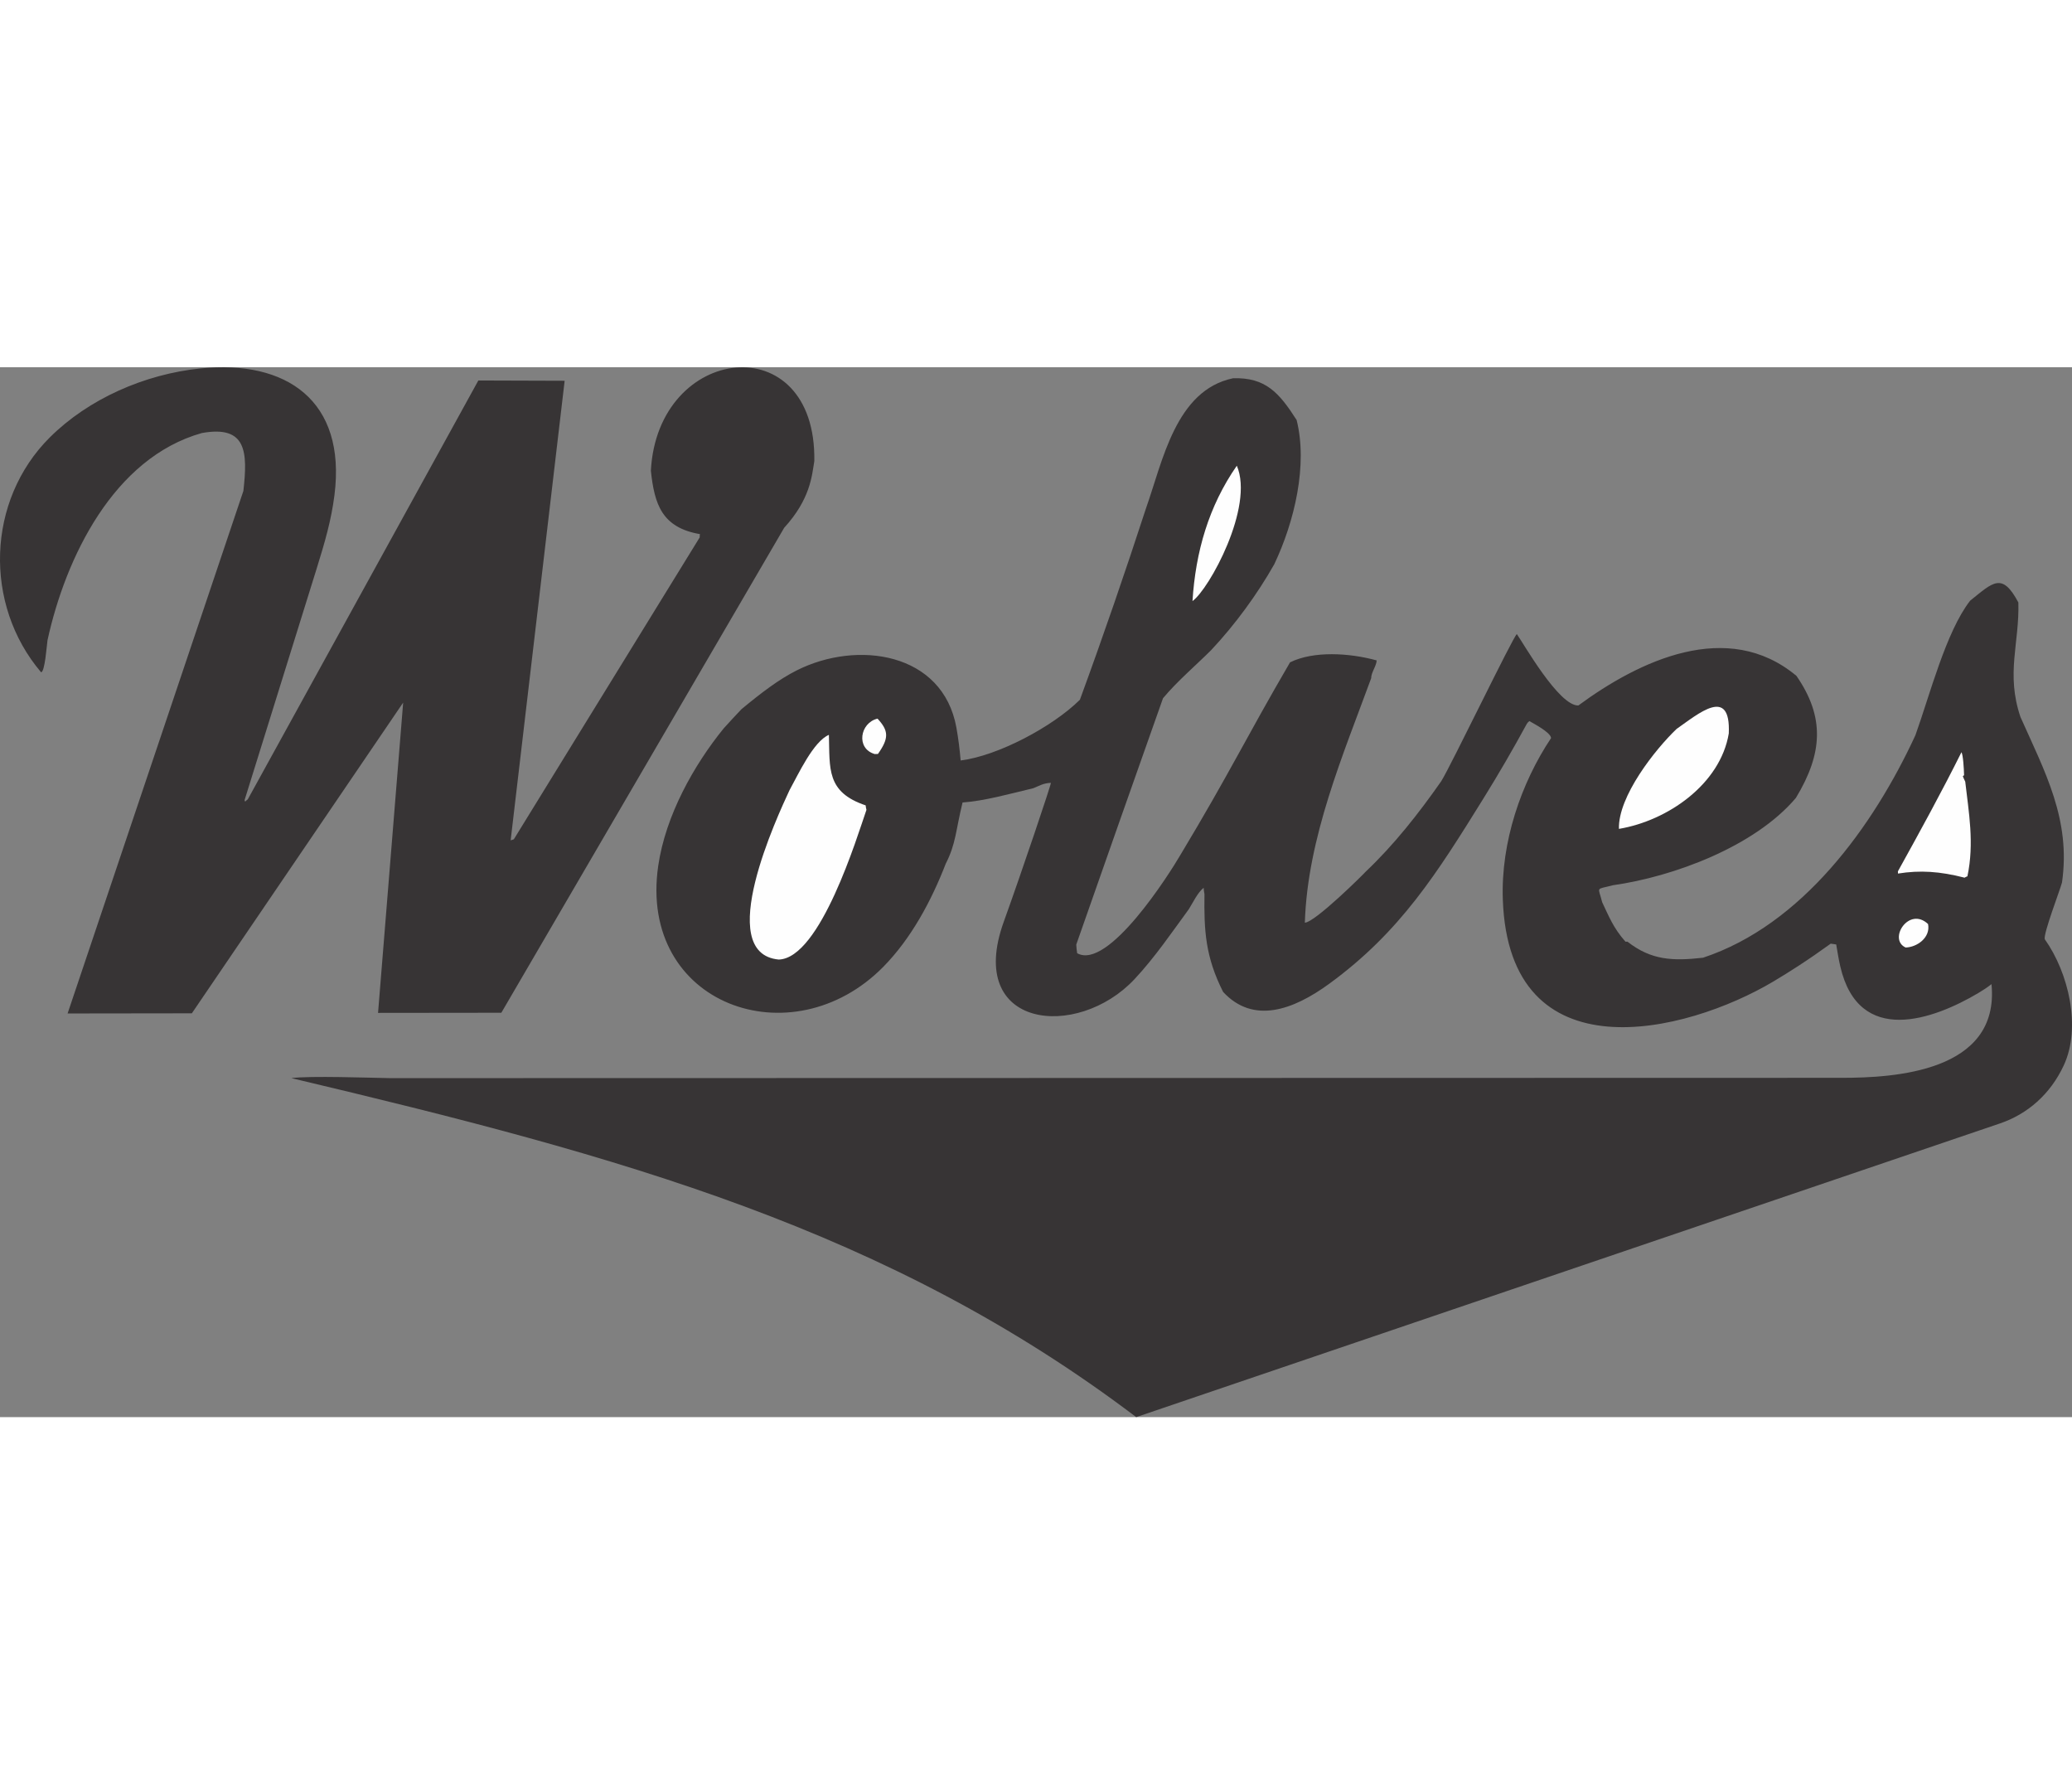 <?xml version="1.0" encoding="UTF-8"?>
<!DOCTYPE svg PUBLIC "-//W3C//DTD SVG 1.1//EN" "http://www.w3.org/Graphics/SVG/1.1/DTD/svg11.dtd">
<!-- Creator: CorelDRAW -->
<svg xmlns="http://www.w3.org/2000/svg" xml:space="preserve" width="7.848in" height="6.757in" version="1.1" style="shape-rendering:geometricPrecision; text-rendering:geometricPrecision; image-rendering:optimizeQuality; fill-rule:evenodd; clip-rule:evenodd"
viewBox="0 0 7847.74 3975.45"
 xmlns:xlink="http://www.w3.org/1999/xlink"
 xmlns:xodm="http://www.corel.com/coreldraw/odm/2003">
 <rect x="0" y="0" width="7847.74" height="3975.45" fill="#808080" stroke="none"/>
 <defs>
  <style type="text/css">
   <![CDATA[
    .fil1 {fill:#FEFEFE}
    .fil0 {fill:#373435}
   ]]>
  </style>
 </defs>
 <g id="Layer_x0020__x0028_Black_x0020_and_x0020_White_x0029_">
  <g id="_2008790015088">
   <path class="fil0" d="M4303.49 3975.45c-939.64,-711.28 -1946.88,-986.91 -3200.05,-1283.7 70.25,-9.38 296.28,-1.24 374.15,0.09l5498.06 -1.2c194.43,-0.04 599.61,-20.48 567.18,-354.76 -14.85,11.69 -31.55,22.75 -49.21,33.25 -170.52,101.39 -452.84,203.23 -523.37,-99.71 -6.21,-26.66 -10.77,-54.8 -15.58,-83.84 -7.33,-1 -14.65,-2 -20.76,-3.03 -41.67,30.12 -82.79,58.56 -124.03,85.3 -29.07,18.85 -60.39,38.5 -93.12,57.97 -332.47,197.75 -1001.22,360.83 -1024.82,-310.18 -7.65,-217.35 69.05,-441.06 182.75,-611.44 -0.65,-21.87 -71.02,-57.47 -82.18,-64.44 -3.57,2.54 -7.11,6.29 -9.43,10.01 -52.35,96.32 -107,190.38 -164.44,282.88 -175.38,282.45 -313.99,504.63 -584.04,701.74 -136.86,99.89 -287.92,154.18 -402.05,30.96 -67.19,-132.98 -72.59,-232.53 -70.6,-370 -1.47,-8.47 -2.94,-16.94 -3.15,-24.22 -22.58,17.7 -39.72,54.69 -55.97,80.71 -62.08,84.69 -128.97,183.29 -206.32,265.71 -216.65,230.84 -640.99,187.52 -494.76,-217.83 70.05,-194.17 180.4,-522.6 178.55,-526.03 -29.16,0.87 -45.84,12.31 -66.28,20.21 -92.98,22.23 -184.63,48.06 -268.35,54.2 -26.53,108.82 -24.86,155.74 -63.63,231.72 -54.87,141.72 -131.41,283.8 -236.52,390.51 -346.4,351.64 -928.93,143.6 -852.52,-382.15 27.82,-191.45 135.27,-382.03 248.1,-520.82 22.36,-24.98 44.76,-48.76 67.15,-72.53 76.84,-63.47 141.55,-112.84 209.51,-147.05 229.2,-115.38 552.99,-68.59 604.56,216.45 7.27,40.21 12.48,82.32 16.17,124.77 140.54,-17.56 347.65,-127.09 451.6,-229.89 88.86,-242.2 172.78,-486.69 250.78,-726.14 62.83,-176.98 111.97,-445.96 329.51,-491.35 122.71,-3.65 174.3,54.4 240.62,158.22 42.76,170.19 -8.01,384.5 -84.67,546.08 -63.53,112.55 -148.83,229.39 -239.59,325.73 -57.87,57.66 -129.03,118.15 -181.86,181.73 -109.92,310.93 -219.83,621.85 -328.53,932.74 0.33,10.93 1.87,21.83 3.41,32.73 117.48,65.81 349.76,-301.04 391.41,-372.81 188.16,-312.95 246.38,-439.89 414.86,-728.59 88.68,-43.98 225.11,-35.89 328.11,-7.34 -0.6,20.69 -21.41,46.7 -20.79,67.35 -105.71,288.91 -241.34,604.4 -251.23,925.72 38.88,-1.15 226.67,-187.93 230.17,-192.9 107.63,-101.7 201.35,-221.23 286.51,-342.94 37.94,-60.98 271.44,-546.45 286.21,-556.95 24.1,33.34 158.9,272.53 233.01,270.32 230.86,-169.82 565.38,-329.35 826,-112.14 108.01,156.09 99.94,293.74 -2.05,462.15 -156.24,184.63 -464.15,298.37 -693.02,330.72 -67.56,17.82 -55.85,2.88 -40.64,64.44 24.64,51.56 41.81,97.25 88.35,149.38 2.43,-0.07 4.86,-0.14 7.29,-0.22 89.64,70.29 171.23,73.94 286.36,60.79 375.7,-124.28 645.47,-498.33 804.26,-842.33 53.9,-149.96 116,-392.58 207.37,-509.61 86.7,-69.46 120.78,-109.39 182.6,6.72 4.59,154.3 -47.93,268.95 8.05,433.88 92.52,207.62 191.53,388.29 157.27,626.44 -7.64,29.42 -70.86,193.03 -65.35,214.75 90.66,127.86 138.8,333.81 72.2,477.45 -51.2,110.43 -138.33,185.06 -241.49,220.12l-3271.71 1112.15z"/>
   <path class="fil0" d="M1431.87 2444.83l95.14 -1175.09 -800.39 1176.62 -470.59 0.63 665.85 -1978.84c16.32,-146.4 13.24,-249.68 -157.31,-219.07 -334.04,93.85 -516.16,471.38 -584.65,784.72 -2.87,19.01 -9.81,120.68 -24.37,121.11 -218.21,-256.72 -206.51,-650.82 32.98,-889.15 146.35,-145.65 358.4,-239.67 571.56,-261.41 323.13,-32.96 552.29,120.74 506.66,480.01 -12.08,94.99 -36.52,178.9 -67.34,277.89l-273.06 876.8c0.03,1.22 1.32,3.61 2.61,6 2.33,-3.71 5.9,-6.25 9.47,-8.79l873.32 -1586.16 326.89 1.06 -204.52 1740.3c3.61,-1.33 7.22,-2.65 12.04,-4.01l704.09 -1143.35c-0.14,-4.86 -0.25,-8.5 0.86,-12.19 -144.23,-24.89 -172.39,-112.82 -185.9,-240.1 25.46,-480.69 627.1,-548.67 619.08,-36.67 -9.27,56.21 -14.8,143.79 -114.21,252.82l-1071.24 1836.33 -466.95 0.53z"/>
   <path class="fil1" d="M7217.66 2197.22c-67.8,-30.81 12.35,-157.23 84.91,-88.86 10.02,50.77 -41.17,87.56 -84.91,88.86z"/>
   <path class="fil1" d="M2949.55 2242.79c-248.75,-23 -2.91,-547.13 40.51,-640.84 33.46,-60.58 90.56,-185.1 149.4,-209.96 3.79,127.57 -10.58,216.77 139.28,267.03 0.14,4.86 1.54,10.9 2.93,16.94 -34.73,99.54 -174.18,562.13 -332.13,566.83z"/>
   <path class="fil1" d="M7440.84 1932.78c-93.13,-23.98 -168.68,-29.03 -252.19,-15.6 -0.11,-3.64 -0.18,-6.07 -0.25,-8.5 84.24,-152.08 164.99,-299.19 240.72,-451.01 6.44,11.97 9.13,61.75 9.89,87.26 -2.39,1.29 -3.57,2.54 -4.75,3.79 2.61,6.01 5.26,13.22 9.12,20.4 13.19,116.35 34.89,232.44 8.24,358.48 -3.61,1.33 -7.22,2.65 -10.79,5.19z"/>
   <path class="fil1" d="M6131.75 1747.99c-3.66,-122.71 136.97,-300.79 218.56,-378.61 82.2,-57.17 205.48,-164.2 197.51,17.23 -31.99,191.87 -230.94,330.34 -416.07,361.38z"/>
   <path class="fil1" d="M3313.08 1464.65c-72.37,-20.95 -55.82,-118.73 10.6,-134.08 42.72,46.16 43.55,74.1 1.55,133.72 -4.86,0.14 -8.5,0.25 -12.15,0.36z"/>
   <path class="fil1" d="M4516.59 885.29c11.65,-185.93 61.22,-358.97 167.87,-512.5 66.98,155.72 -105.53,468.61 -167.87,512.5z"/>
  </g>
 </g>
</svg>
